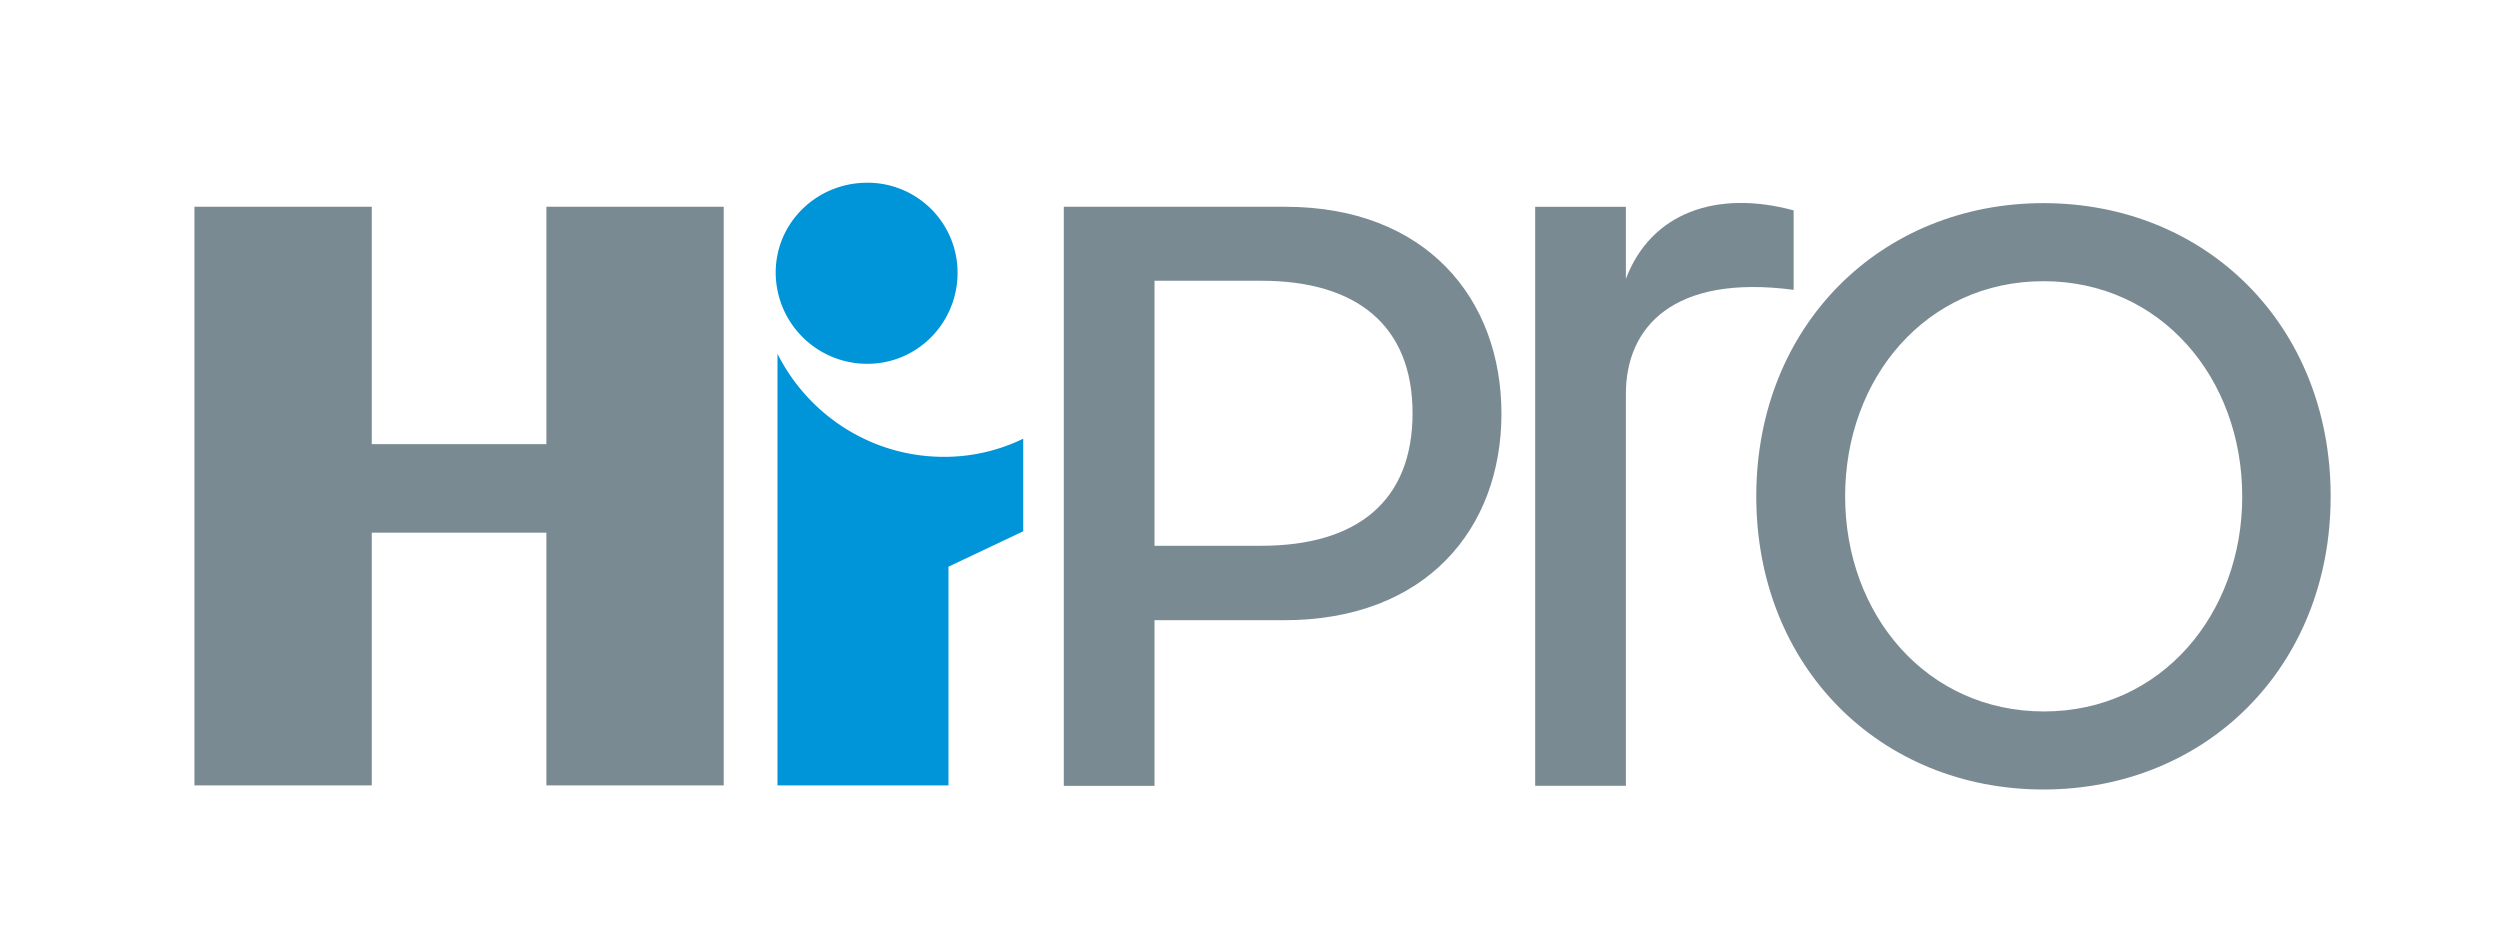 <svg width="90" height="34" fill="none" xmlns="http://www.w3.org/2000/svg"><path d="M46.273 7.443h-7.976v20.848h3.266v-5.963h4.66c5.137 0 7.829-3.317 7.829-7.434 0-4.15-2.724-7.45-7.78-7.45zm-.87 12.205h-3.84v-9.541h3.84c3.463 0 5.449 1.633 5.449 4.77 0 3.154-1.986 4.771-5.449 4.771zm38.501-1.781c0 6.16-4.497 10.555-10.34 10.555-5.858 0-10.338-4.395-10.338-10.555 0-6.159 4.496-10.554 10.339-10.554 5.859 0 10.339 4.395 10.339 10.555zm-3.184 0c0-4.264-2.938-7.744-7.155-7.744-4.218 0-7.14 3.48-7.14 7.745 0 4.264 2.938 7.744 7.156 7.744s7.14-3.496 7.14-7.744z" fill="#7A8A93"/><path d="M34.473 9.813a3.24 3.24 0 00-3.25-3.235c-1.821 0-3.298 1.437-3.298 3.235a3.292 3.292 0 003.299 3.284c1.805 0 3.249-1.47 3.249-3.284zm2.363 5.98a6.482 6.482 0 01-2.856.653c-2.625 0-4.89-1.52-5.99-3.709v15.538h6.155V20.4l2.691-1.274v-3.333z" fill="#0095D8"/><path d="M19.67 7.443v8.545h-6.286V7.443H7v20.832h6.384v-9.1h6.286v9.1h6.384V7.443H19.67zm38.862 2.598V7.444h-3.266V28.29h3.266V14.175c0-2.385 1.69-4.313 6.039-3.741v-2.86c-2.774-.751-5.137.082-6.04 2.467z" fill="#7A8A93"/></svg>